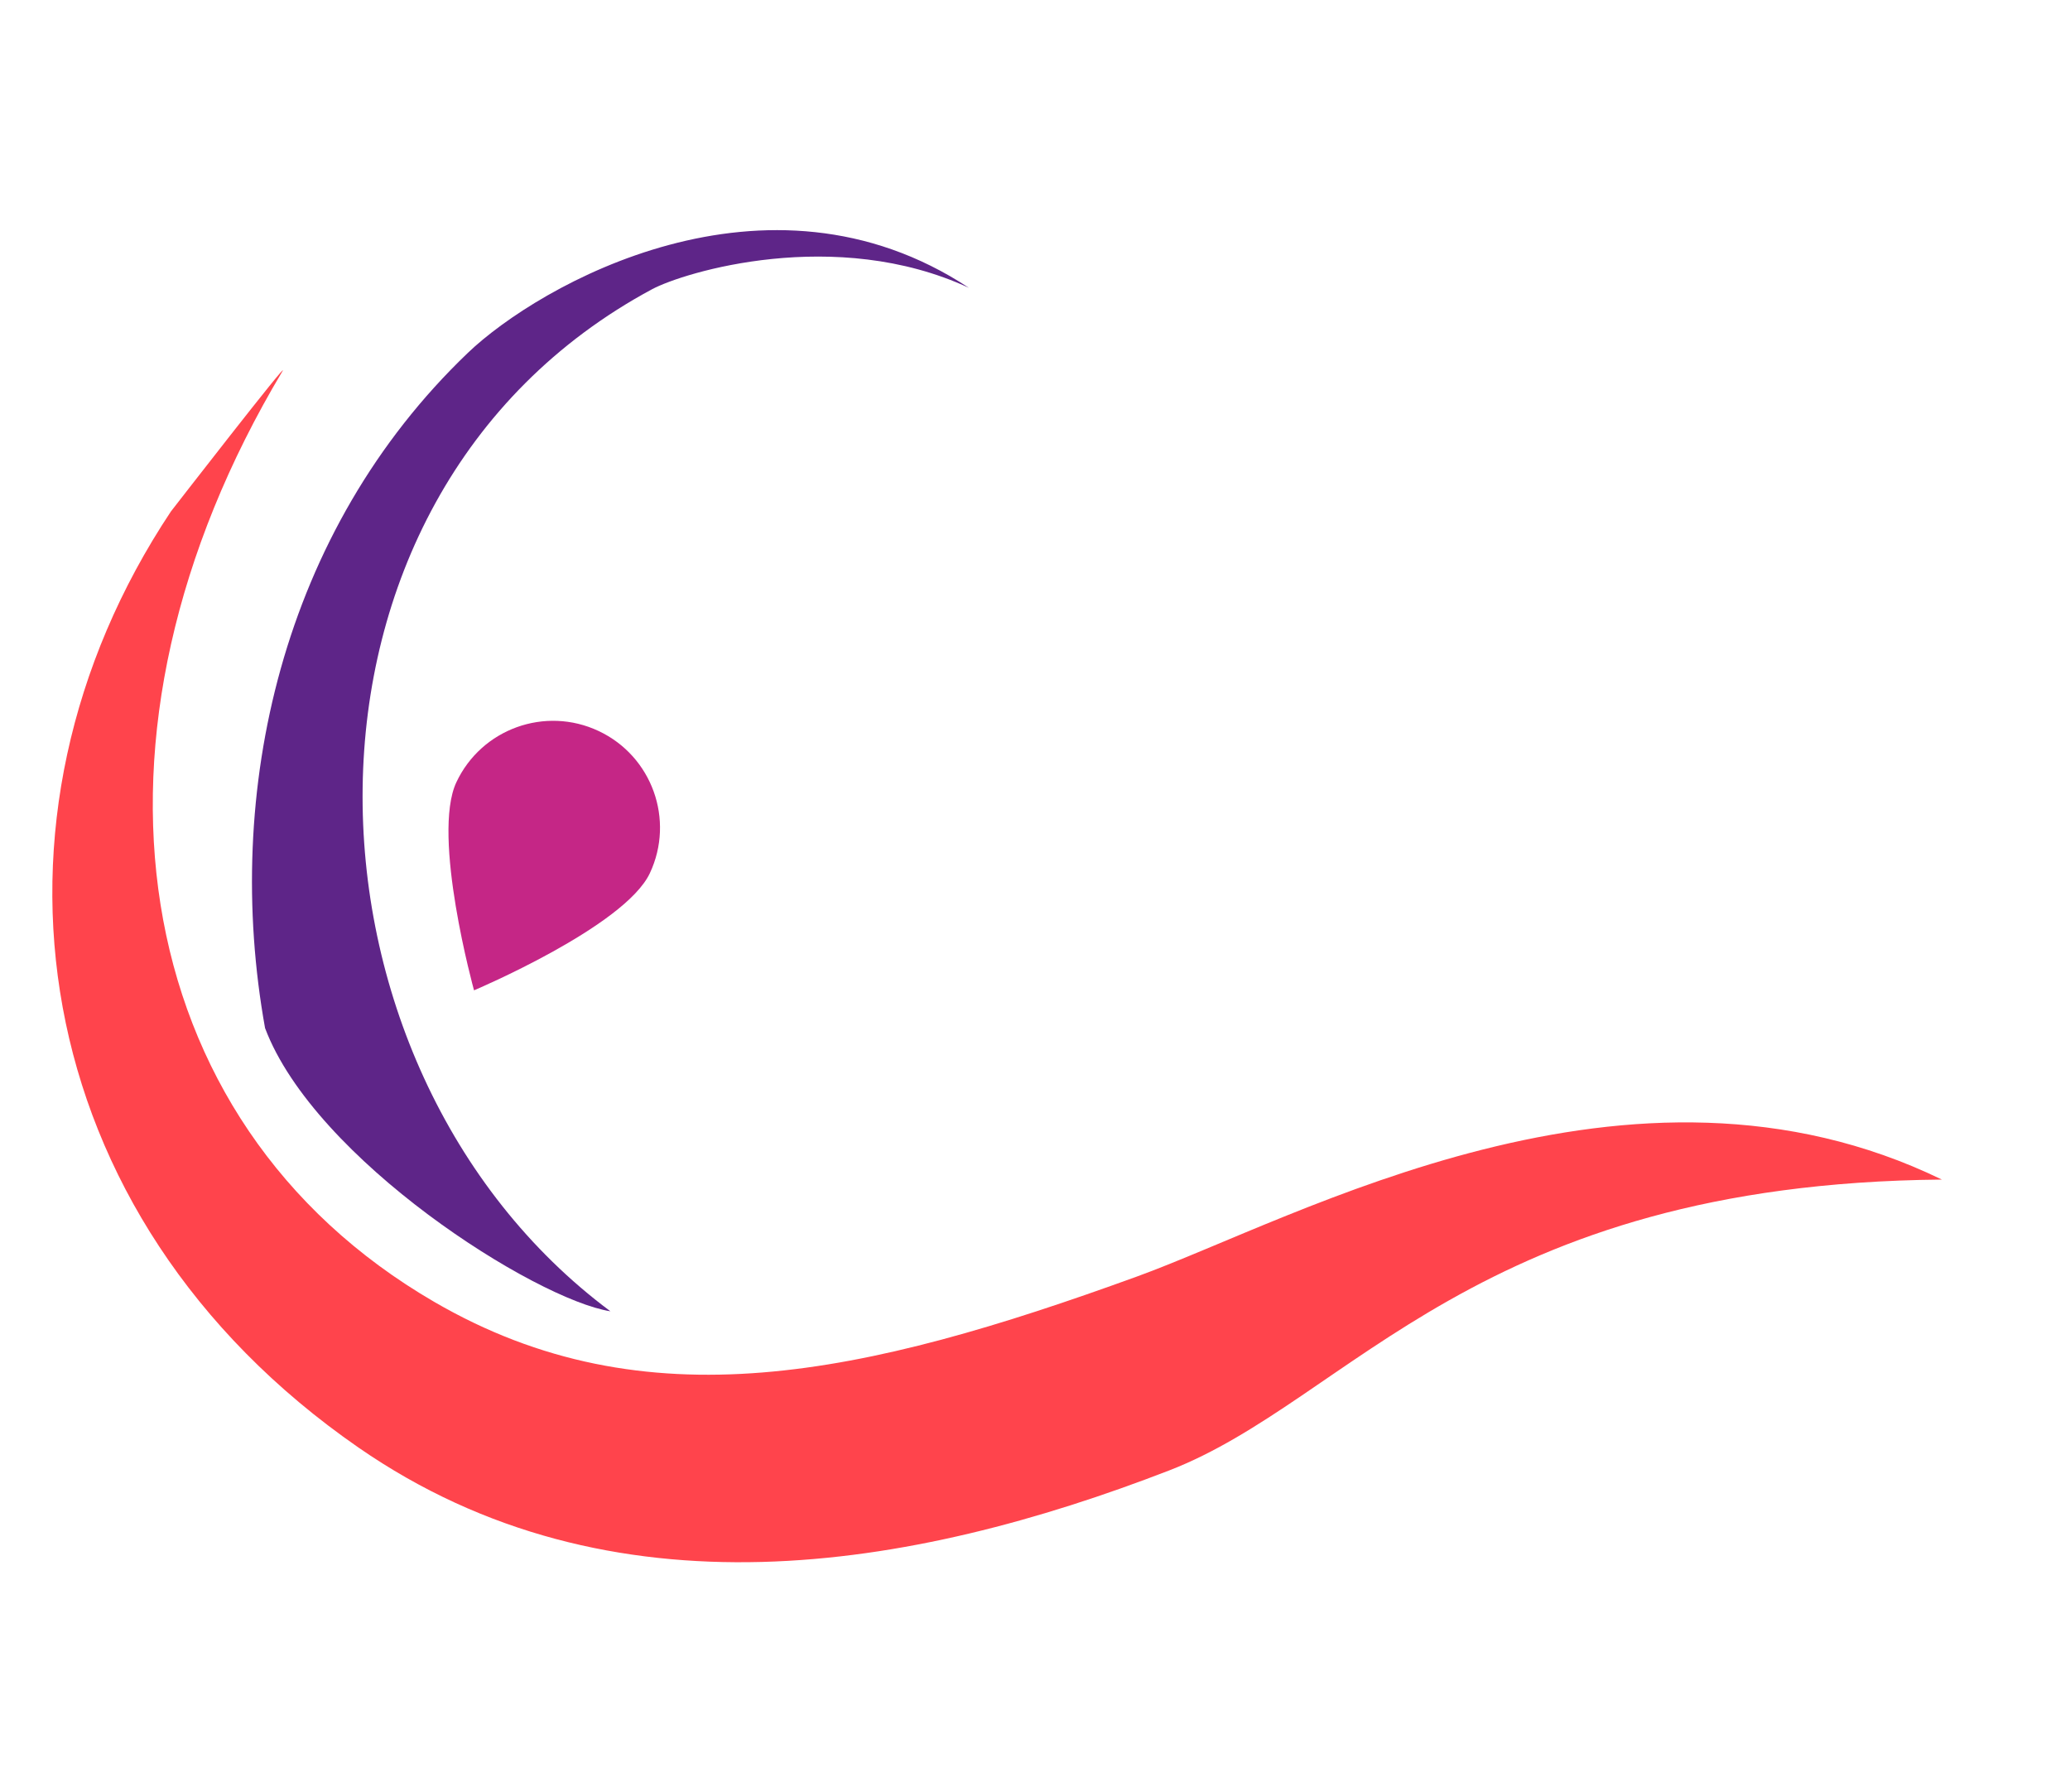 <?xml version="1.0" encoding="UTF-8"?>
<svg y="0" enable-background="new 0 0 2000 2000" version="1.1" viewBox="0 400 900 779.13" xml:space="preserve"
	xmlns="http://www.w3.org/2000/svg">
	<g transform="translate(-126 -10.436)">
		<g transform="translate(0,-200)">
			<path
				d="m314.79 1176.4c-135.18-78.527-160.12-247.2-66.017-404.52 4.145-6.926-48.477 60.925-48.477 60.925-88.535 133.11-64.09 306.12 81.58 406.94 109.77 75.965 240.36 53.31 352.47 9.94 79.064-30.589 133.67-124.58 335.94-126.45-135.23-65.695-279.91 16.712-349.99 42.162-118.83 43.152-213.6 64.39-305.5 11.008z"
				fill="#ff444c" />
		</g>
		<path
			d="m408.54 790.05c-10.919 23.228-76.44 50.918-76.44 50.918s-18.6-67.233-7.677-90.463c10.918-23.225 38.601-33.206 61.831-22.284 23.226 10.917 33.203 38.599 22.286 61.829z"
			fill="#c52686" />
		<g transform="translate(0,-200)">
			<path
				d="m241.25 1057.4c21.574 57.21 117.42 117.91 150.15 123.1-142.46-106.06-150.82-353.39 18.021-444.28 13.826-7.443 79.768-27.57 137.83-0.672-88.024-58.059-187.18-1.011-217.79 28.248-80.956 77.4-106.69 190.92-88.213 293.61z"
				fill="#5e2588" />
		</g>
	</g>
</svg>